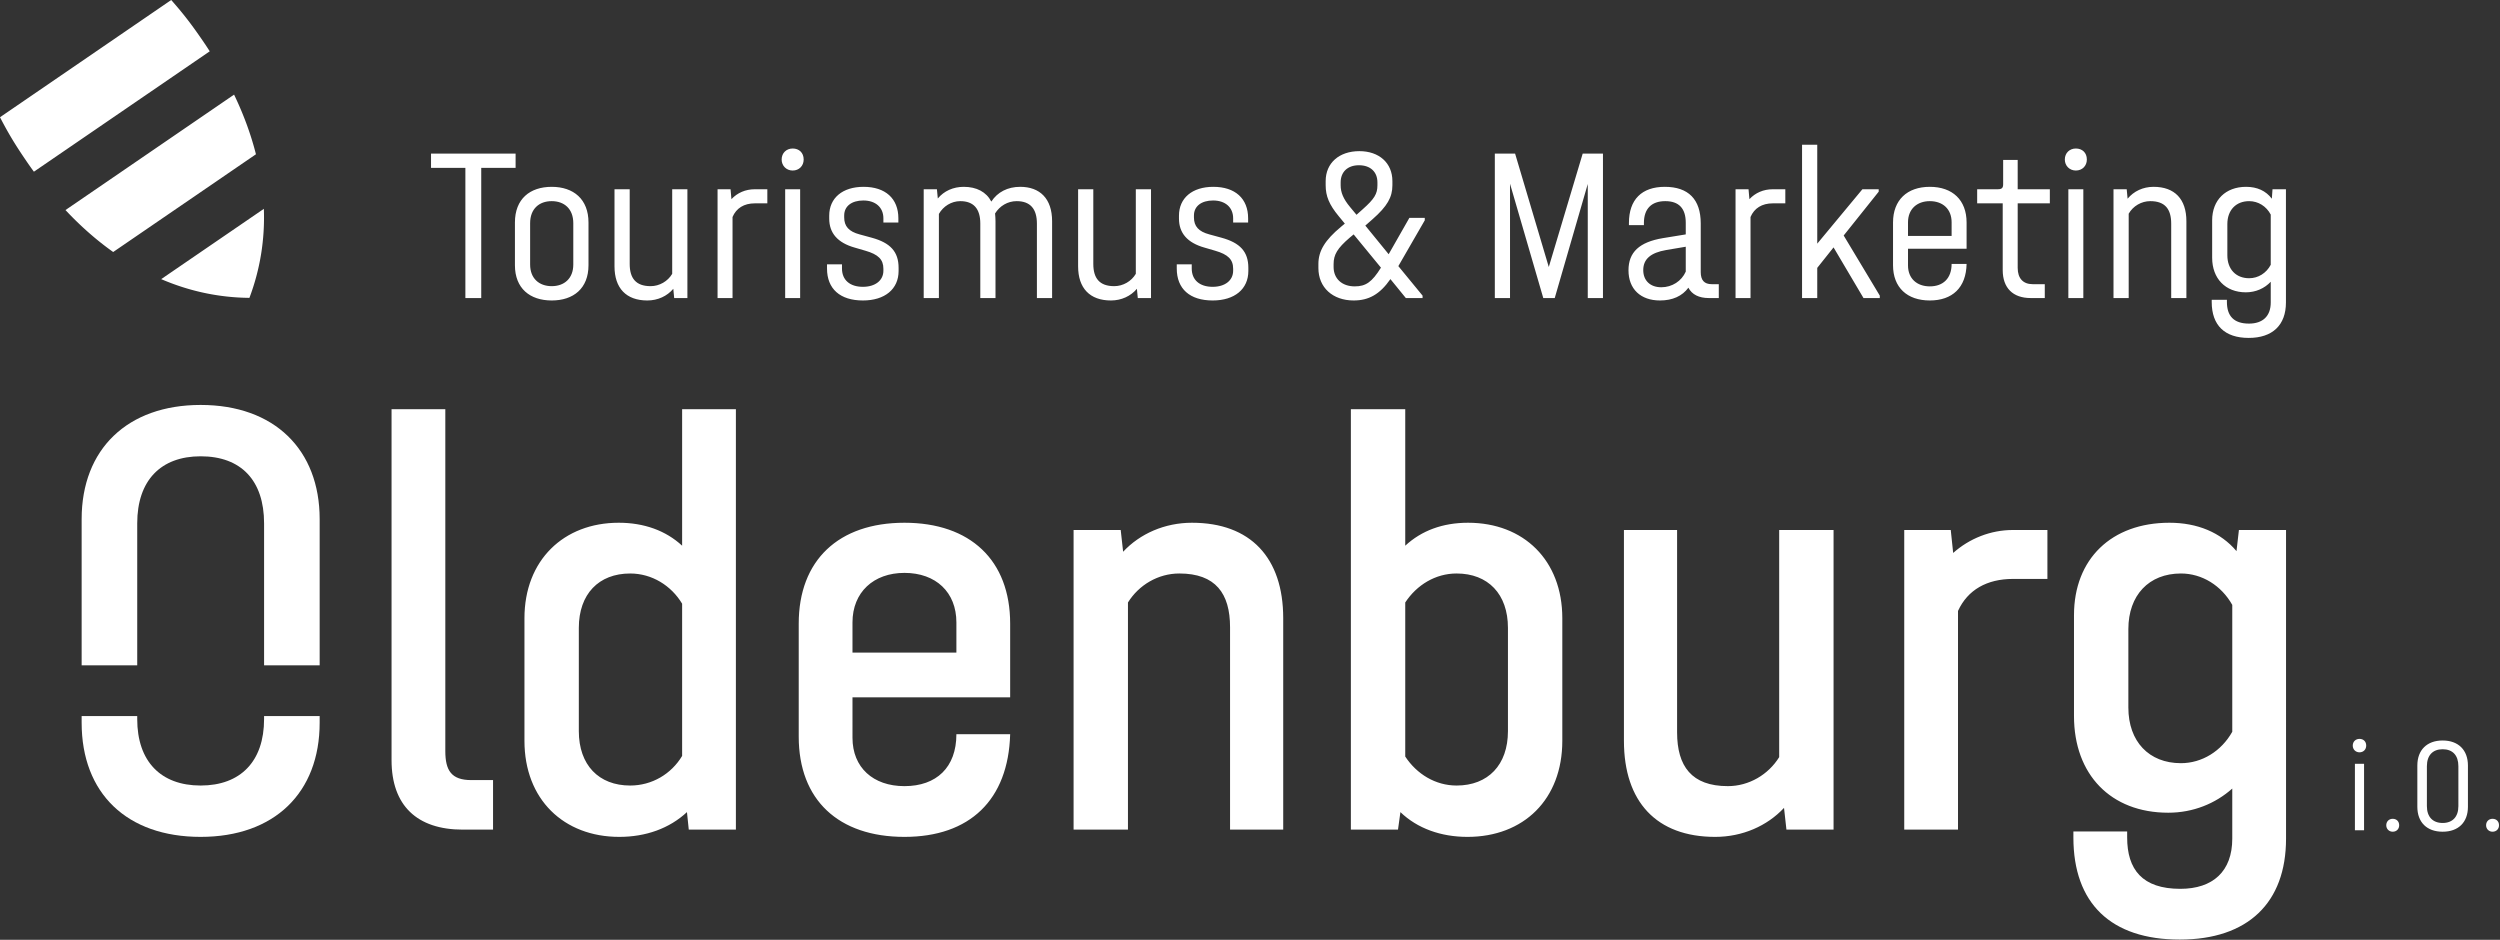 <svg viewBox="0 0 2333 877" xmlns="http://www.w3.org/2000/svg" fill-rule="evenodd" clip-rule="evenodd" stroke-linejoin="round" stroke-miterlimit="2"><rect x="0" y="0" width="2333" height="877" fill="#333333" stroke="none"/><path d="M298.308 668.227v6.201c0 65.396-42.281 106.55-111.06 106.55-68.777 0-111.059-40.59-111.059-106.55v-6.2h51.866v2.818c0 39.463 21.986 62.013 59.194 62.013s59.194-22.55 59.194-62.013v-2.819h51.865zM76.19 620.872V484.443c0-65.395 42.845-106.55 111.059-106.55 68.778 0 111.06 41.719 111.06 106.55v136.429h-51.866V488.39c0-40.027-21.423-62.577-59.194-62.577-37.208 0-59.194 22.55-59.194 62.577v132.482H76.189z" fill="#fff"/><path d="M431.918 774.213h28.188v-46.228H439.81c-18.604 0-24.242-9.02-24.242-27.06V381.84h-50.174v327.541c0 42.282 23.678 64.832 66.523 64.832zM636.56 381.84v127.408c-15.22-14.093-35.516-21.422-59.193-21.422-51.302 0-87.946 34.953-87.946 89.073v114.442c0 54.684 36.644 89.637 88.51 89.637 24.805 0 46.791-7.893 63.14-23.114l1.691 16.349h43.973V381.84h-50.174zM588.079 733.06c-29.315 0-47.92-19.168-47.92-50.738v-96.402c0-31.57 18.605-50.738 47.92-50.738 20.295 0 38.335 11.275 48.483 28.188v142.066c-10.148 16.912-28.188 27.624-48.483 27.624zM942.68 650.75v-68.777c0-59.194-37.208-94.147-98.658-94.147-61.449 0-98.657 34.953-98.657 94.147v105.422c0 59.194 37.208 93.583 98.657 93.583 60.886 0 96.966-34.39 98.657-95.838h-50.174c0 31.006-18.604 48.483-48.483 48.483-29.315 0-48.483-17.477-48.483-45.1V650.75h147.14zm-98.658-116.133c29.316 0 48.483 18.04 48.483 46.228v28.188H795.54v-28.188c0-28.187 19.732-46.228 48.483-46.228zM1112.37 487.826c-25.37 0-48.484 10.147-64.269 27.06l-2.255-20.295h-43.973v279.622h50.738V562.24c10.148-16.349 28.188-27.06 47.92-27.06 33.825 0 47.355 18.604 47.355 50.174v188.858h49.61V576.899c0-56.375-30.443-89.073-85.127-89.073zM1370.005 487.826c-23.678 0-43.41 7.329-58.63 21.422V381.84h-50.738v392.373h43.972l2.255-16.349c15.785 15.221 37.772 23.114 62.577 23.114 52.43 0 88.51-34.953 88.51-89.637V576.899c0-54.12-36.08-89.073-87.946-89.073zm37.208 194.495c0 31.57-18.604 50.738-47.92 50.738-19.73 0-37.207-10.712-47.919-27.06V562.24c10.712-16.349 28.188-27.06 47.92-27.06 29.315 0 47.919 19.168 47.919 50.738v96.402zM1660.338 494.59v211.972c-10.147 16.35-28.188 27.06-47.919 27.06-33.825 0-47.355-18.603-47.355-50.174V494.591h-49.61v196.75c0 56.94 30.442 89.637 85.126 89.637 25.37 0 48.483-10.148 64.268-27.06l2.255 20.295h43.973V494.59h-50.738zM1878.51 494.59c-20.858 0-40.59 7.893-55.81 21.424l-2.256-21.423h-43.409v279.622h50.174v-204.08c9.02-19.73 27.06-29.878 51.302-29.878h32.134V494.59h-32.134zM2089.355 494.59l-2.255 19.732c-14.658-17.476-36.644-26.496-62.577-26.496-54.12 0-89.073 33.825-89.073 86.254v94.147c0 54.684 34.39 90.2 87.946 90.2 23.114 0 43.973-8.456 59.758-22.55v46.792c0 30.443-18.04 46.792-48.483 46.792-35.517 0-49.61-18.04-49.61-47.92v-5.637h-50.175v5.638c0 61.449 34.953 95.274 99.221 95.274 63.704 0 99.22-34.389 99.22-94.147V494.591h-43.972zm-54.12 217.61c-29.88 0-49.047-20.295-49.047-51.865v-73.288c0-31.57 19.168-51.866 49.047-51.866 19.73 0 37.771 11.275 47.919 29.315v118.389c-10.148 18.04-28.188 29.315-47.92 29.315zM434.294 278.144h14.798V156.672h32.064v-13.36H402.23v13.36h32.064v121.472zM514.858 280.405c20.348 0 34.324-11.305 34.324-32.886v-39.874c0-21.787-13.976-33.297-34.324-33.297s-34.324 11.305-34.324 33.297v39.874c0 21.581 13.976 32.886 34.324 32.886zm0-13.36c-11.715 0-20.142-7.194-20.142-20.143v-38.64c0-13.36 8.427-20.554 20.142-20.554 11.716 0 20.142 7.194 20.142 20.554v38.64c0 12.949-8.426 20.143-20.142 20.143zM627.298 176.61v78.925c-4.11 6.988-11.921 11.51-20.142 11.51-13.771 0-19.526-7.4-19.526-20.76V176.61h-14.182v71.938c0 20.348 10.893 31.858 30.625 31.858 9.865 0 18.498-4.111 24.253-10.894l.822 8.633h12.332V176.609h-14.182zM704.36 176.61c-8.632 0-16.237 3.288-21.786 9.248l-.822-9.249h-12.127v101.535h13.977v-75.637c3.494-8.222 10.687-12.743 20.759-12.743h11.715v-13.155h-11.715zM739.71 159.139c5.96 0 10.277-4.316 10.277-10.277 0-6.371-4.316-10.277-10.277-10.277-5.755 0-10.277 4.111-10.277 10.277 0 5.96 4.522 10.277 10.277 10.277zm-6.988 119.005h13.976V176.609h-13.976v101.535zM805.272 280.405c20.553 0 33.297-10.688 33.297-27.542v-2.878c0-15.21-7.81-23.43-25.076-28.158l-11.304-3.083c-10.071-2.672-14.387-7.605-14.387-15.826v-1.85c0-8.632 6.988-13.976 17.881-13.976 11.304 0 18.704 6.371 18.704 16.648v3.905h13.976v-3.905c0-18.498-12.126-29.392-32.474-29.392-19.732 0-32.064 10.483-32.064 26.926v2.672c0 13.565 7.81 22.608 23.842 27.13l9.866 2.878c12.126 3.494 16.854 8.221 16.854 16.854v1.85c0 9.043-7.605 15.003-19.115 15.003-12.127 0-19.526-6.371-19.526-17.059v-3.905H771.77v3.905c0 18.91 12.126 29.803 33.502 29.803zM952.024 174.348c-11.715 0-21.17 4.933-26.925 13.771-4.727-9.043-13.77-13.77-25.692-13.77-9.865 0-18.498 3.905-24.253 10.893l-.822-8.633H862v101.535h14.182v-78.515c4.11-7.193 11.715-11.92 19.937-11.92 12.537 0 18.703 7.193 18.703 20.964v69.47h14.182v-71.731c0-2.466-.205-4.933-.41-7.194 4.316-6.988 11.715-11.51 20.142-11.51 12.743 0 18.909 7.194 18.909 20.965v69.47h14.182v-71.731c0-21.17-11.51-32.064-29.803-32.064zM1059.941 176.61v78.925c-4.11 6.988-11.92 11.51-20.142 11.51-13.77 0-19.526-7.4-19.526-20.76V176.61h-14.182v71.938c0 20.348 10.894 31.858 30.625 31.858 9.866 0 18.498-4.111 24.253-10.894l.822 8.633h12.332V176.609h-14.182zM1131.66 280.405c20.554 0 33.297-10.688 33.297-27.542v-2.878c0-15.21-7.81-23.43-25.075-28.158l-11.305-3.083c-10.071-2.672-14.387-7.605-14.387-15.826v-1.85c0-8.632 6.988-13.976 17.881-13.976 11.305 0 18.704 6.371 18.704 16.648v3.905h13.976v-3.905c0-18.498-12.126-29.392-32.474-29.392-19.732 0-32.064 10.483-32.064 26.926v2.672c0 13.565 7.81 22.608 23.842 27.13l9.866 2.878c12.127 3.494 16.854 8.221 16.854 16.854v1.85c0 9.043-7.605 15.003-19.115 15.003-12.126 0-19.526-6.371-19.526-17.059v-3.905h-13.976v3.905c0 18.91 12.127 29.803 33.502 29.803zM1329.605 203.329h-14.387l-19.32 33.913-21.787-26.72 6.782-5.96c13.771-12.126 18.498-20.553 18.498-31.652v-3.905c0-16.854-12.332-27.953-30.83-27.953-18.91 0-31.447 11.099-31.447 27.953v3.905c0 10.071 3.289 18.087 12.127 28.775l5.755 6.988-3.7 3.083c-14.798 12.332-20.964 22.403-20.964 34.53v3.905c0 18.087 13.36 30.214 32.885 30.214 14.182 0 24.459-5.755 34.325-19.937l14.387 17.676h15.62v-2.261l-22.608-27.542 24.664-42.751v-2.261zm-78.514-33.091c0-9.866 6.577-16.032 17.059-16.032 10.688 0 17.265 6.166 17.265 16.032v2.672c0 8.016-2.878 12.743-13.77 22.403l-5.756 5.138-5.96-7.193c-6.372-7.605-8.838-13.771-8.838-20.348v-2.672zm13.154 97.012c-11.921 0-19.731-7.193-19.731-18.087v-2.672c0-8.838 3.494-14.798 15.004-24.664l3.7-3.083 25.486 31.036c-8.427 13.565-14.182 17.47-24.46 17.47zM1495.886 143.313h-18.91l-31.652 105.85-31.447-105.85h-18.909v134.83h14.182V171.472l31.036 106.673h10.688l30.83-106.467v106.467h14.182V143.313zM1597.402 265.195c-6.988 0-10.276-3.7-10.276-11.304v-45.424c0-22.403-11.51-34.119-33.503-34.119-21.58 0-33.502 11.922-33.502 33.708v2.056h13.977v-2.056c0-13.154 6.988-20.348 19.937-20.348 12.743 0 19.114 6.783 19.114 20.143v10.893l-21.375 3.494c-21.993 3.7-32.064 13.154-32.064 30.008 0 17.47 11.305 28.159 29.392 28.159 11.715 0 20.759-4.111 26.514-11.921 3.288 6.371 9.865 9.66 19.114 9.66h9.25v-12.949h-6.578zm-47.067 2.877c-10.277 0-16.854-6.166-16.854-16.031 0-10.277 6.988-16.238 21.376-18.704l18.292-3.083v23.225c-3.905 8.838-12.743 14.593-22.814 14.593zM1654.341 176.61c-8.632 0-16.237 3.288-21.786 9.248l-.823-9.249h-12.126v101.535h13.976v-75.637c3.494-8.222 10.688-12.743 20.76-12.743h11.715v-13.155h-11.716zM1720.521 219.772l32.68-40.902v-2.26h-15.21l-42.134 50.767V135.09h-14.182v143.053h14.182v-28.159l15.21-19.114 27.952 47.273h15.21v-2.261l-33.708-56.111zM1835.22 232.104v-24.459c0-20.964-13.154-33.297-34.324-33.297-21.17 0-34.324 12.333-34.324 33.297v39.874c0 20.759 13.154 32.886 34.324 32.886 20.965 0 33.913-11.921 34.324-34.12h-13.976c0 13.566-8.016 20.965-20.348 20.965-12.126 0-20.348-7.399-20.348-19.526v-15.62h54.672zm-34.324-44.396c12.127 0 20.348 7.4 20.348 19.732v12.743h-40.696V207.44c0-12.332 8.427-19.732 20.348-19.732zM1912.915 189.764v-13.155h-30.008v-27.336h-13.565v22.61c0 3.288-1.028 4.726-4.933 4.726h-19.32v13.155h23.841v62.277c0 16.648 9.455 26.103 26.103 26.103h13.155v-12.949h-11.305c-8.838 0-13.976-5.344-13.976-15.21v-60.221h30.008zM1937.173 159.139c5.96 0 10.276-4.316 10.276-10.277 0-6.371-4.316-10.277-10.276-10.277-5.755 0-10.277 4.111-10.277 10.277 0 5.96 4.522 10.277 10.277 10.277zm-6.988 119.005h13.976V176.609h-13.976v101.535zM2009.723 174.348c-9.866 0-18.498 4.111-24.253 11.1l-.823-8.839h-12.332v101.535h14.182v-78.72c4.111-7.194 11.921-11.716 20.143-11.716 13.77 0 19.526 7.4 19.526 20.965v69.47h14.181v-71.731c0-20.554-10.893-32.064-30.624-32.064zM2120.699 176.61l-.617 8.837c-5.55-7.399-13.77-11.099-24.048-11.099-19.114 0-31.652 12.333-31.652 31.242v34.94c0 19.321 12.332 32.27 31.447 32.27 9.249 0 17.47-3.7 23.225-9.866v19.32c0 12.744-7.399 19.732-20.348 19.732-14.182 0-20.553-7.194-20.553-20.143v-2.055h-14.182v2.055c0 21.787 12.127 33.502 34.53 33.502 22.198 0 34.735-11.92 34.735-33.09V176.608H2120.7zm-21.787 83.036c-12.332 0-20.348-8.427-20.348-21.376v-29.186c0-12.949 8.016-21.376 20.348-21.376 8.427 0 16.032 4.728 20.142 12.538v46.862c-4.11 7.81-11.715 12.538-20.142 12.538z" fill="#fff" fill-rule="nonzero"/><g><path d="M2201.872 702.077c3.641 0 6.278-2.637 6.278-6.278 0-3.892-2.637-6.278-6.278-6.278-3.516 0-6.278 2.511-6.278 6.278 0 3.641 2.762 6.278 6.278 6.278zm-4.27 72.7h8.539V712.75h-8.538v62.027zM2232.885 776.158c3.516 0 6.027-2.511 6.027-6.027 0-3.641-2.51-6.027-6.027-6.027-3.515 0-6.026 2.511-6.026 6.027s2.636 6.027 6.026 6.027zM2279.468 776.158c14.691 0 23.606-8.79 23.606-23.229v-38.547c0-14.44-8.915-23.354-23.606-23.354-14.565 0-23.605 8.789-23.605 23.354v38.547c0 14.44 8.915 23.229 23.605 23.229zm0-8.161c-9.291 0-14.69-5.776-14.69-15.696V715.01c0-10.045 5.399-15.82 14.69-15.82 9.417 0 14.691 5.775 14.691 15.82V752.3c0 9.92-5.4 15.696-14.69 15.696zM2326.052 776.158c3.515 0 6.026-2.511 6.026-6.027 0-3.641-2.51-6.027-6.026-6.027s-6.027 2.511-6.027 6.027 2.636 6.027 6.027 6.027z" fill="#fff" fill-rule="nonzero"/></g><g><path d="M246.238 194.876c1.04 28.718-3.476 56.59-13.477 83.088-28.321-.258-55.94-6.126-82.34-17.48l95.817-65.608zM218.443 88.299c8.968 18.68 15.772 37.276 20.405 55.662l-133.224 91.22c-15.472-10.97-30.355-24.029-44.516-39.154L218.443 88.3zM31.633 160.235a354.372 354.372 0 0 1-6.659-9.412C14.447 135.448 8.072 124.984 0 109.4L159.776 0c11.61 13.161 19.061 22.888 29.589 38.263a354.372 354.372 0 0 1 6.366 9.612L31.633 160.235z" fill="#fff"/></g></svg>